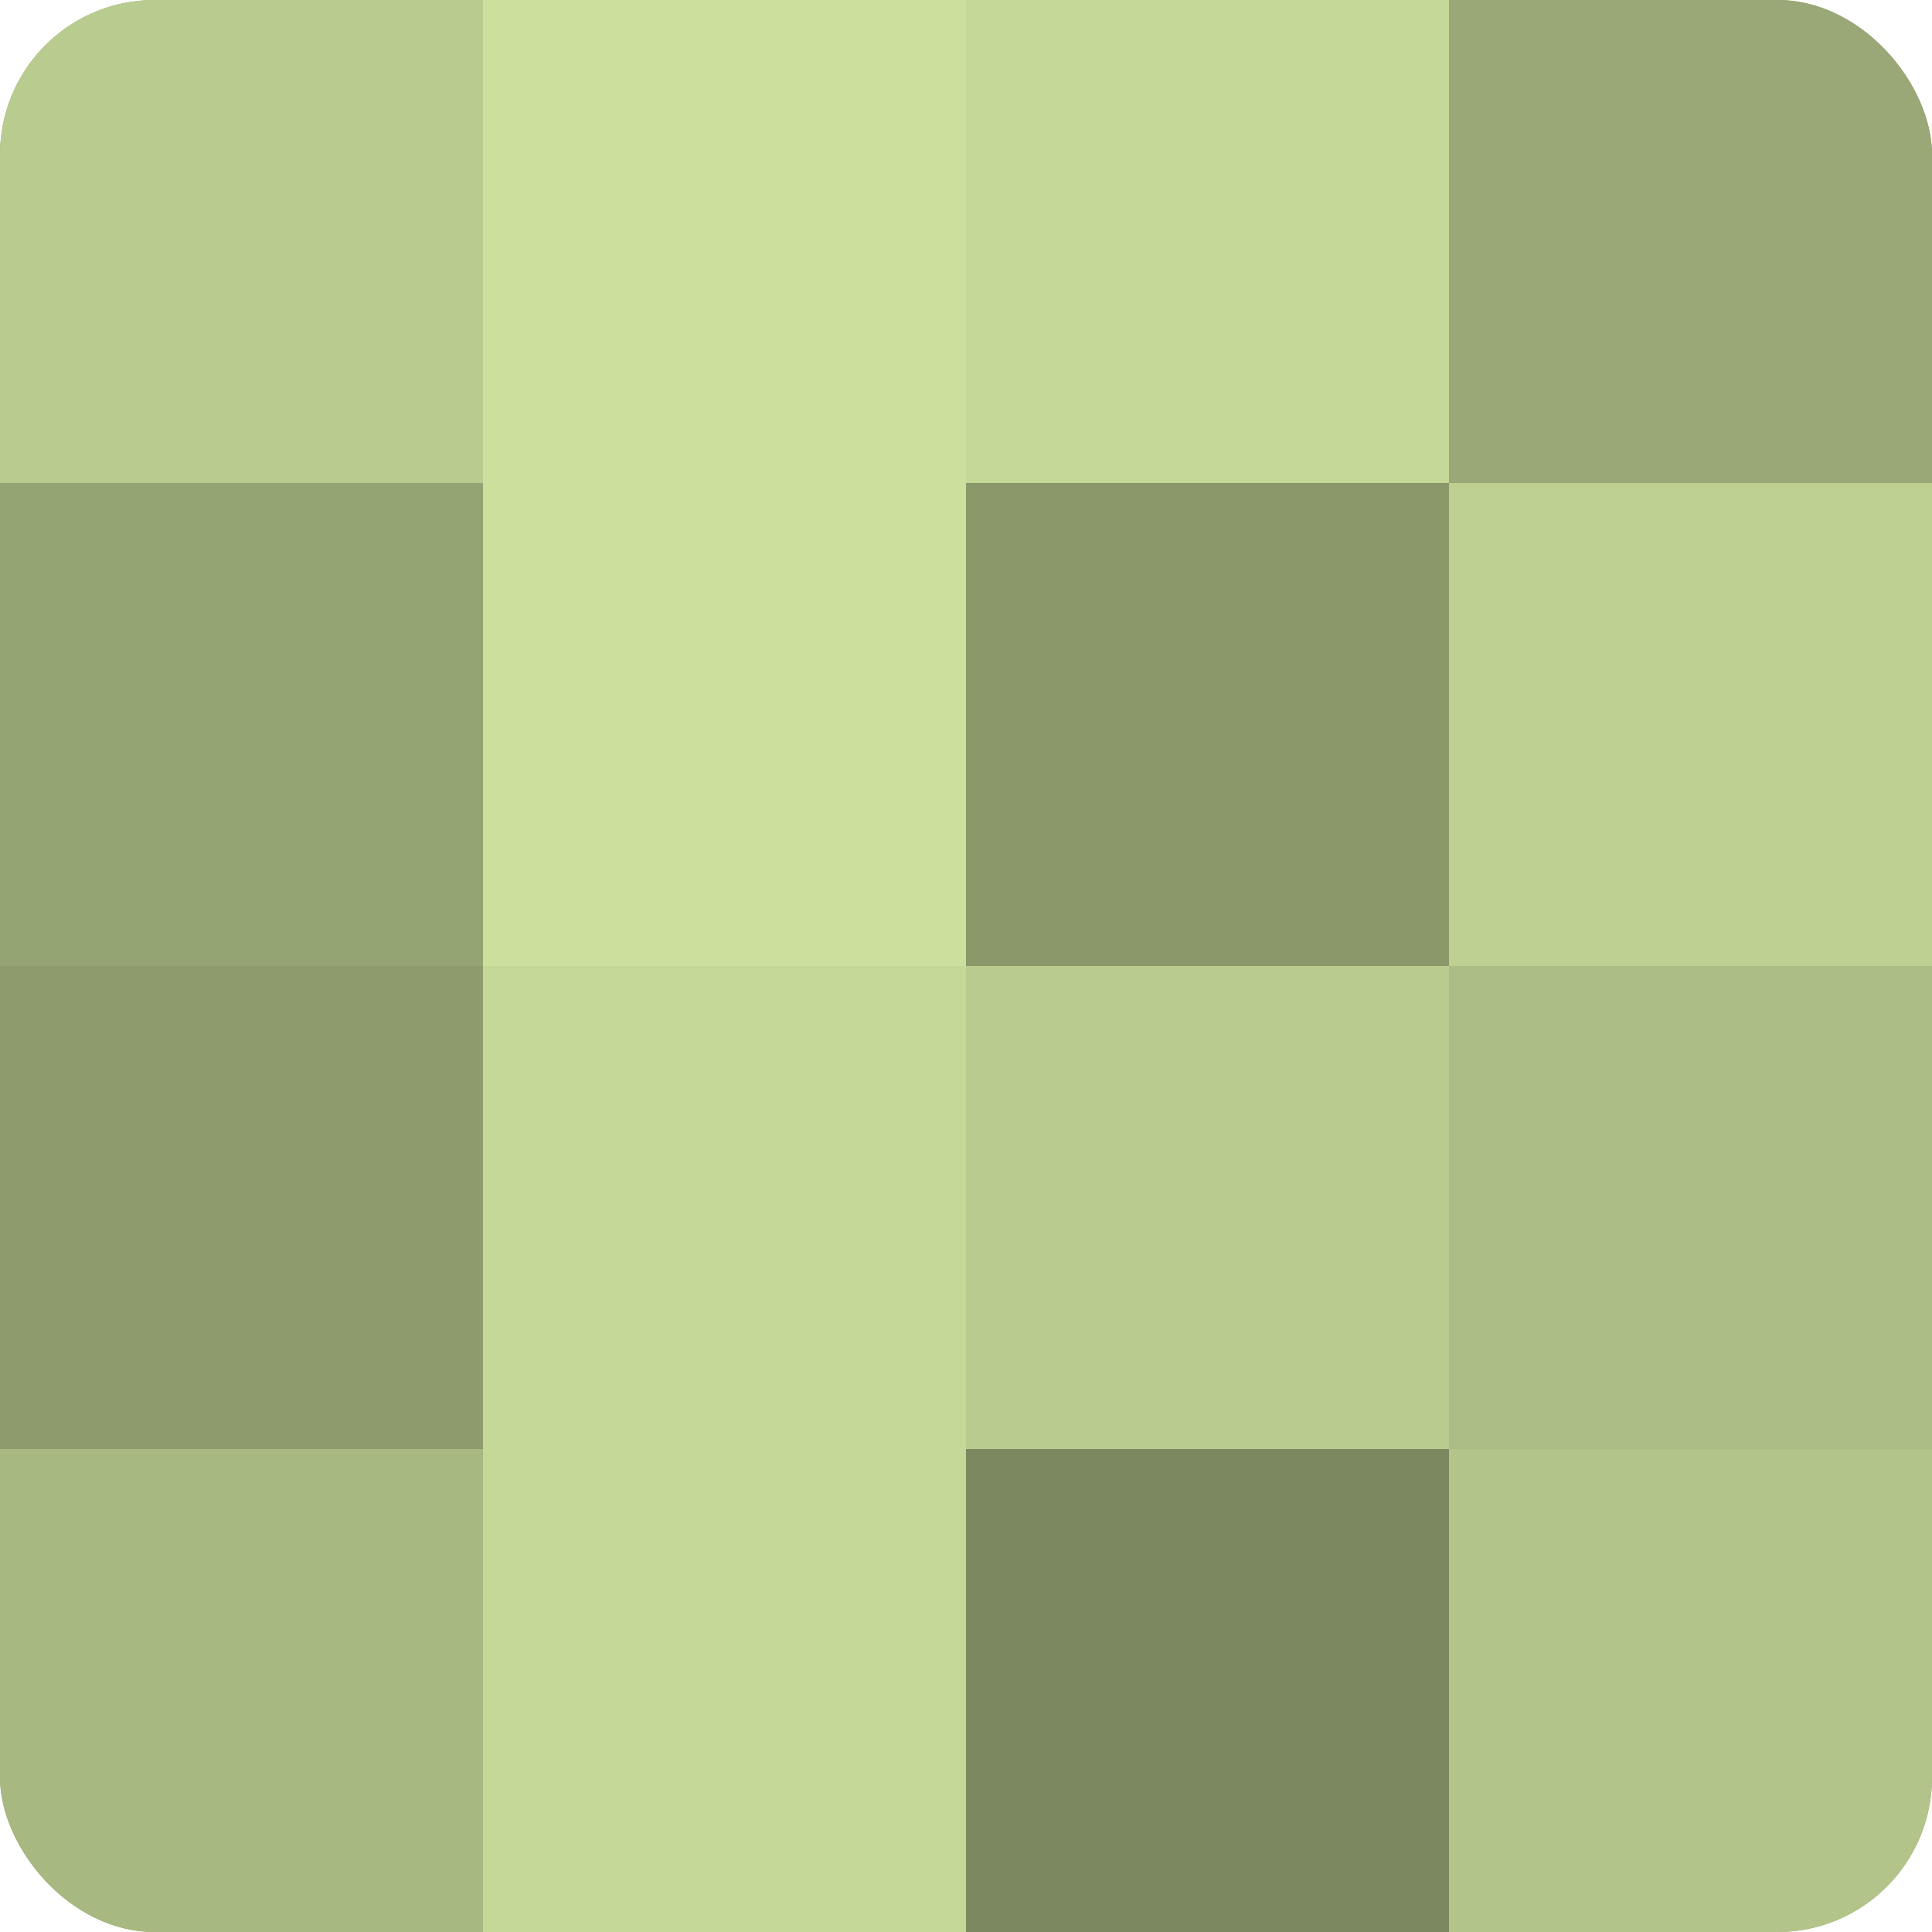 <?xml version="1.0" encoding="UTF-8"?>
<svg xmlns="http://www.w3.org/2000/svg" width="60" height="60" viewBox="0 0 100 100" preserveAspectRatio="xMidYMid meet"><defs><clipPath id="c" width="100" height="100"><rect width="100" height="100" rx="8" ry="8"/></clipPath></defs><g clip-path="url(#c)"><rect width="100" height="100" fill="#92a070"/><rect width="25" height="25" fill="#b9cc8f"/><rect y="25" width="25" height="25" fill="#95a473"/><rect y="50" width="25" height="25" fill="#8e9c6d"/><rect y="75" width="25" height="25" fill="#a7b881"/><rect x="25" width="25" height="25" fill="#cce09d"/><rect x="25" y="25" width="25" height="25" fill="#cce09d"/><rect x="25" y="50" width="25" height="25" fill="#c4d897"/><rect x="25" y="75" width="25" height="25" fill="#c4d897"/><rect x="50" width="25" height="25" fill="#c4d897"/><rect x="50" y="25" width="25" height="25" fill="#8a986a"/><rect x="50" y="50" width="25" height="25" fill="#b9cc8f"/><rect x="50" y="75" width="25" height="25" fill="#7c885f"/><rect x="75" width="25" height="25" fill="#99a876"/><rect x="75" y="25" width="25" height="25" fill="#bdd092"/><rect x="75" y="50" width="25" height="25" fill="#abbc84"/><rect x="75" y="75" width="25" height="25" fill="#b2c489"/></g></svg>
